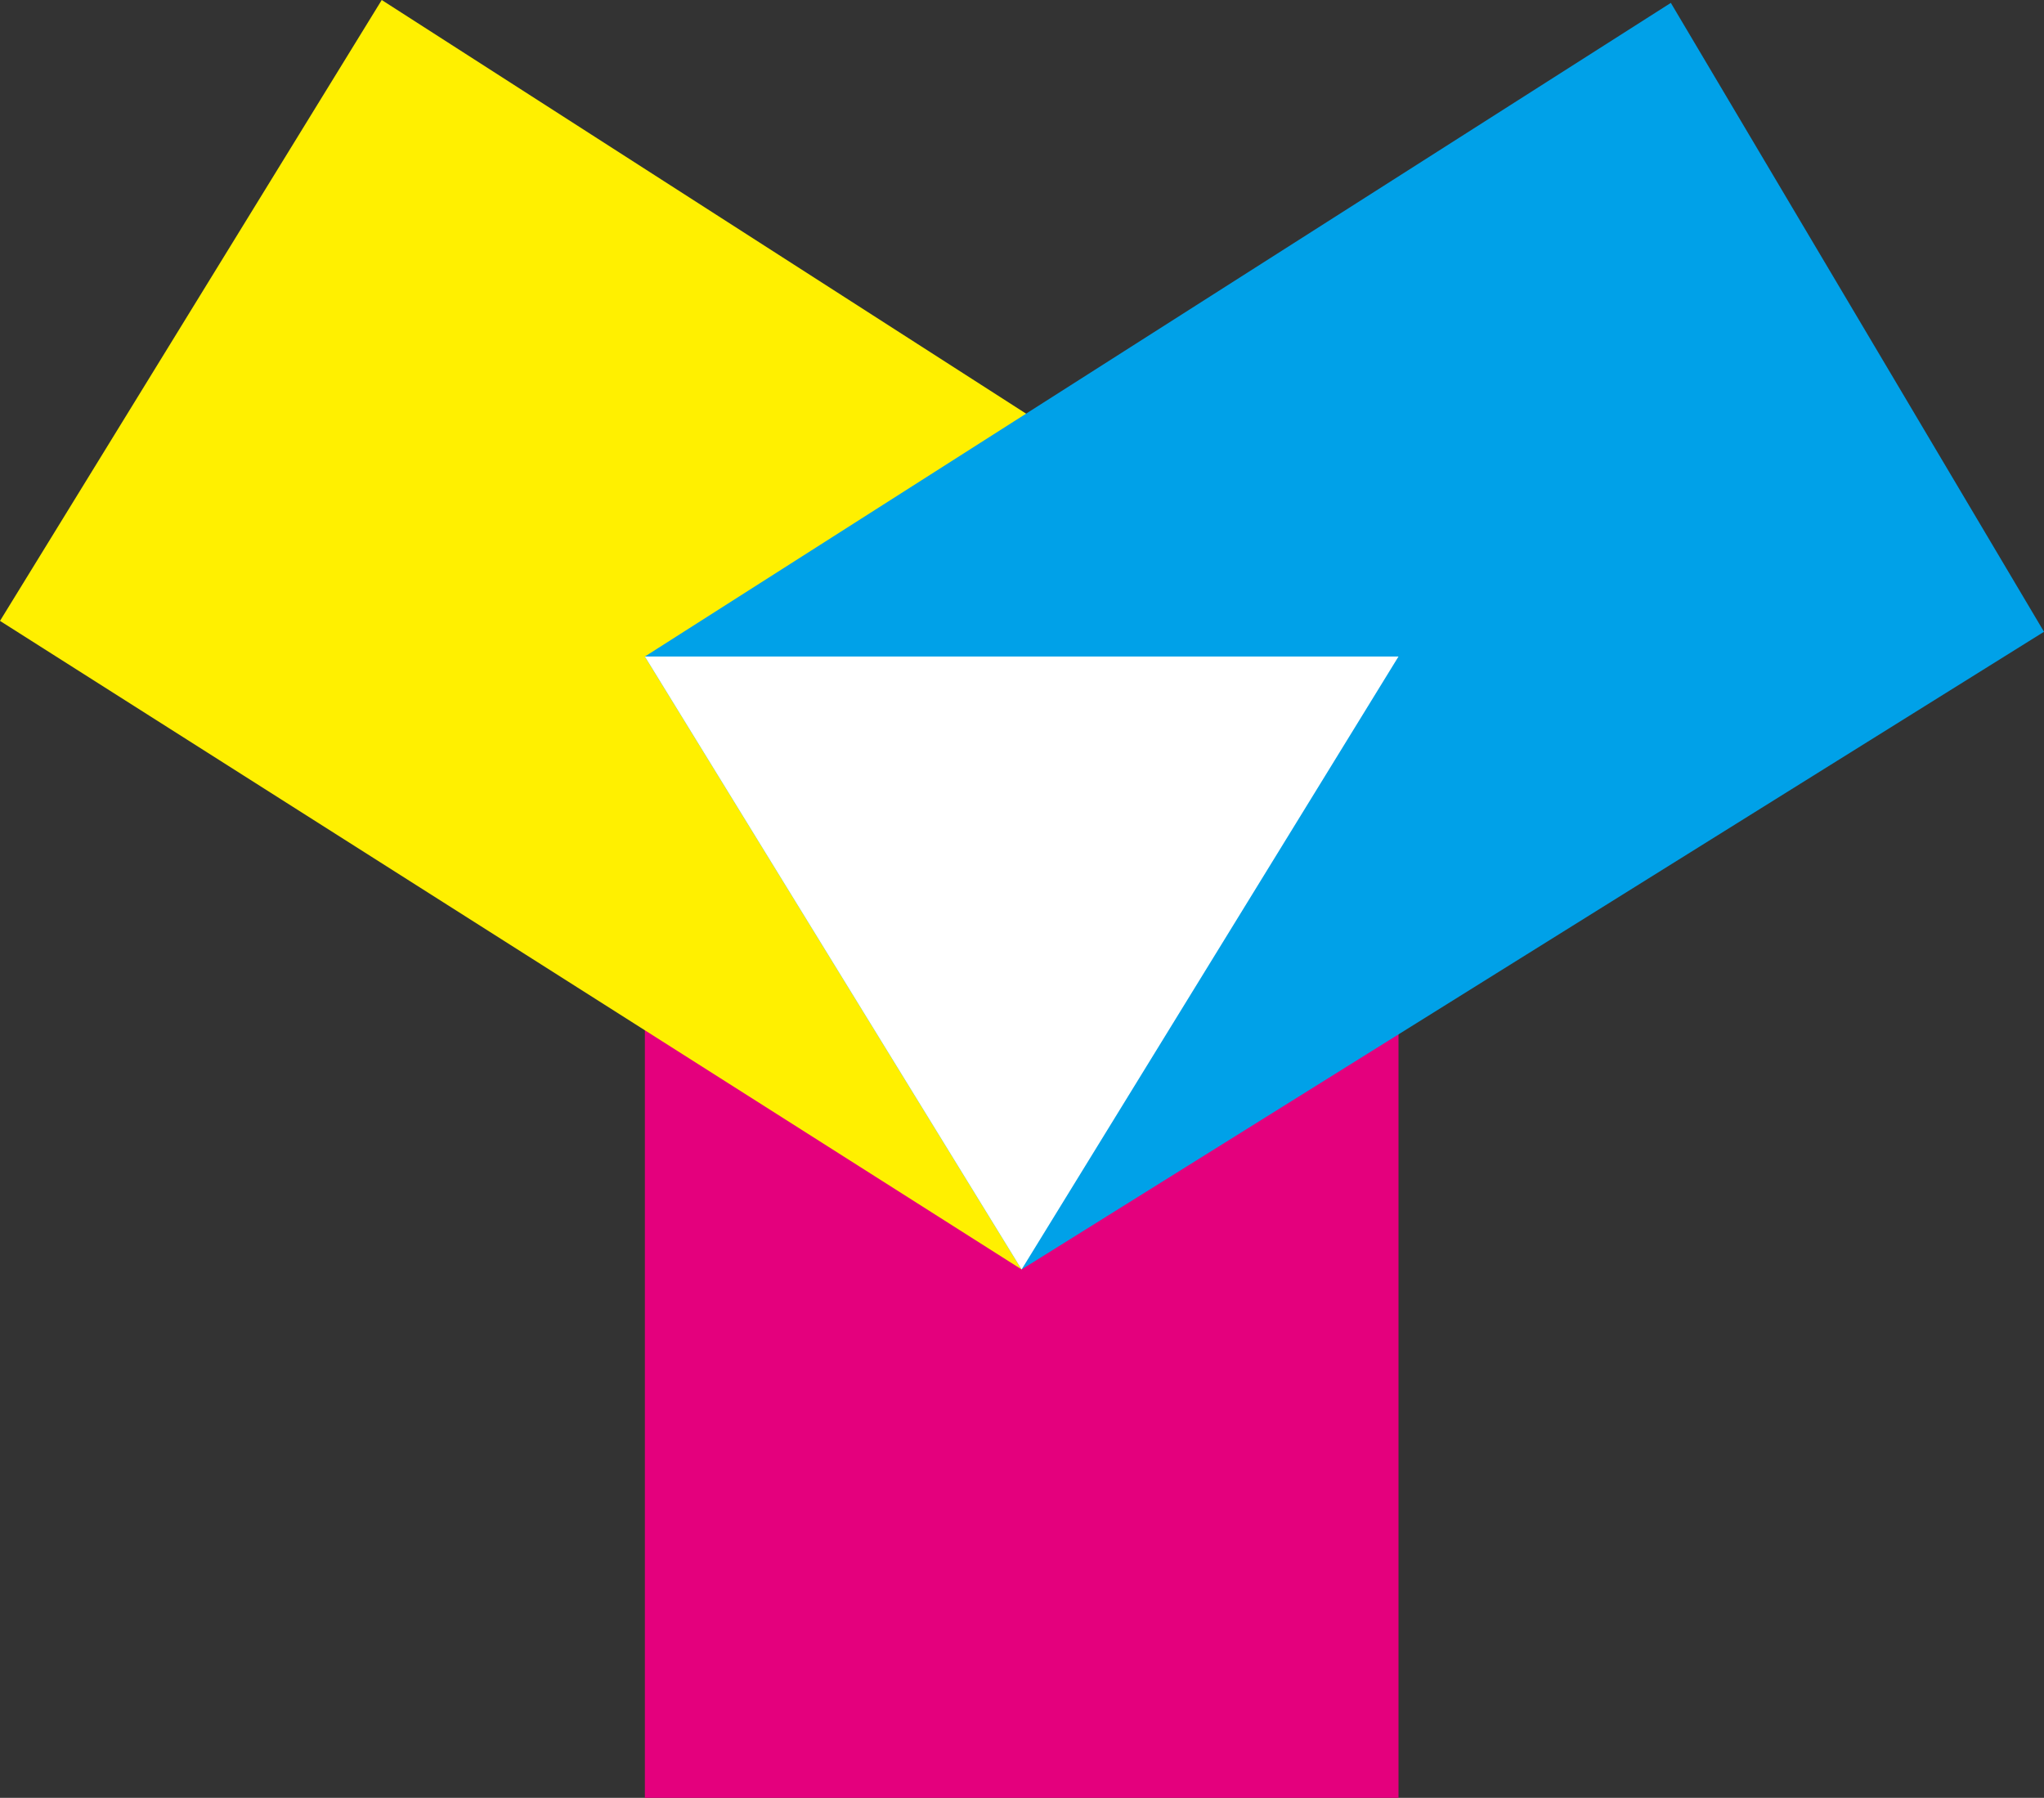 <svg xmlns="http://www.w3.org/2000/svg" xmlns:xlink="http://www.w3.org/1999/xlink" fill="none" version="1.1" width="83" height="73" viewBox="0 0 83 73"><rect x="0" y="0" width="83" height="73" fill="#333333" stroke="none"/><defs><clipPath id="master_svg0_68_01414"><rect x="0" y="0" width="83" height="73" rx="11"/></clipPath></defs><g clip-path="url(#master_svg0_68_01414)"><g><rect x="26.186" y="26.658" width="30.603" height="46.342" rx="0" fill="#E4007D" fill-opacity="1" style="mix-blend-mode:passthrough"/></g><g><path d="M0,25.211L15.501,0L56.846,26.541L41.484,51.545L0,25.211Z" fill="#FFF000" fill-opacity="1" style="mix-blend-mode:passthrough"/></g><g><path d="M26.186,26.658L67.847,0.117L83,25.653L41.484,51.545L26.186,26.658Z" fill="#00A1E8" fill-opacity="1" style="mix-blend-mode:passthrough"/></g><g><path d="M26.186,26.658L56.788,26.658L41.484,51.545L26.186,26.658Z" fill="#FFFFFF" fill-opacity="1" style="mix-blend-mode:passthrough"/></g></g></svg>